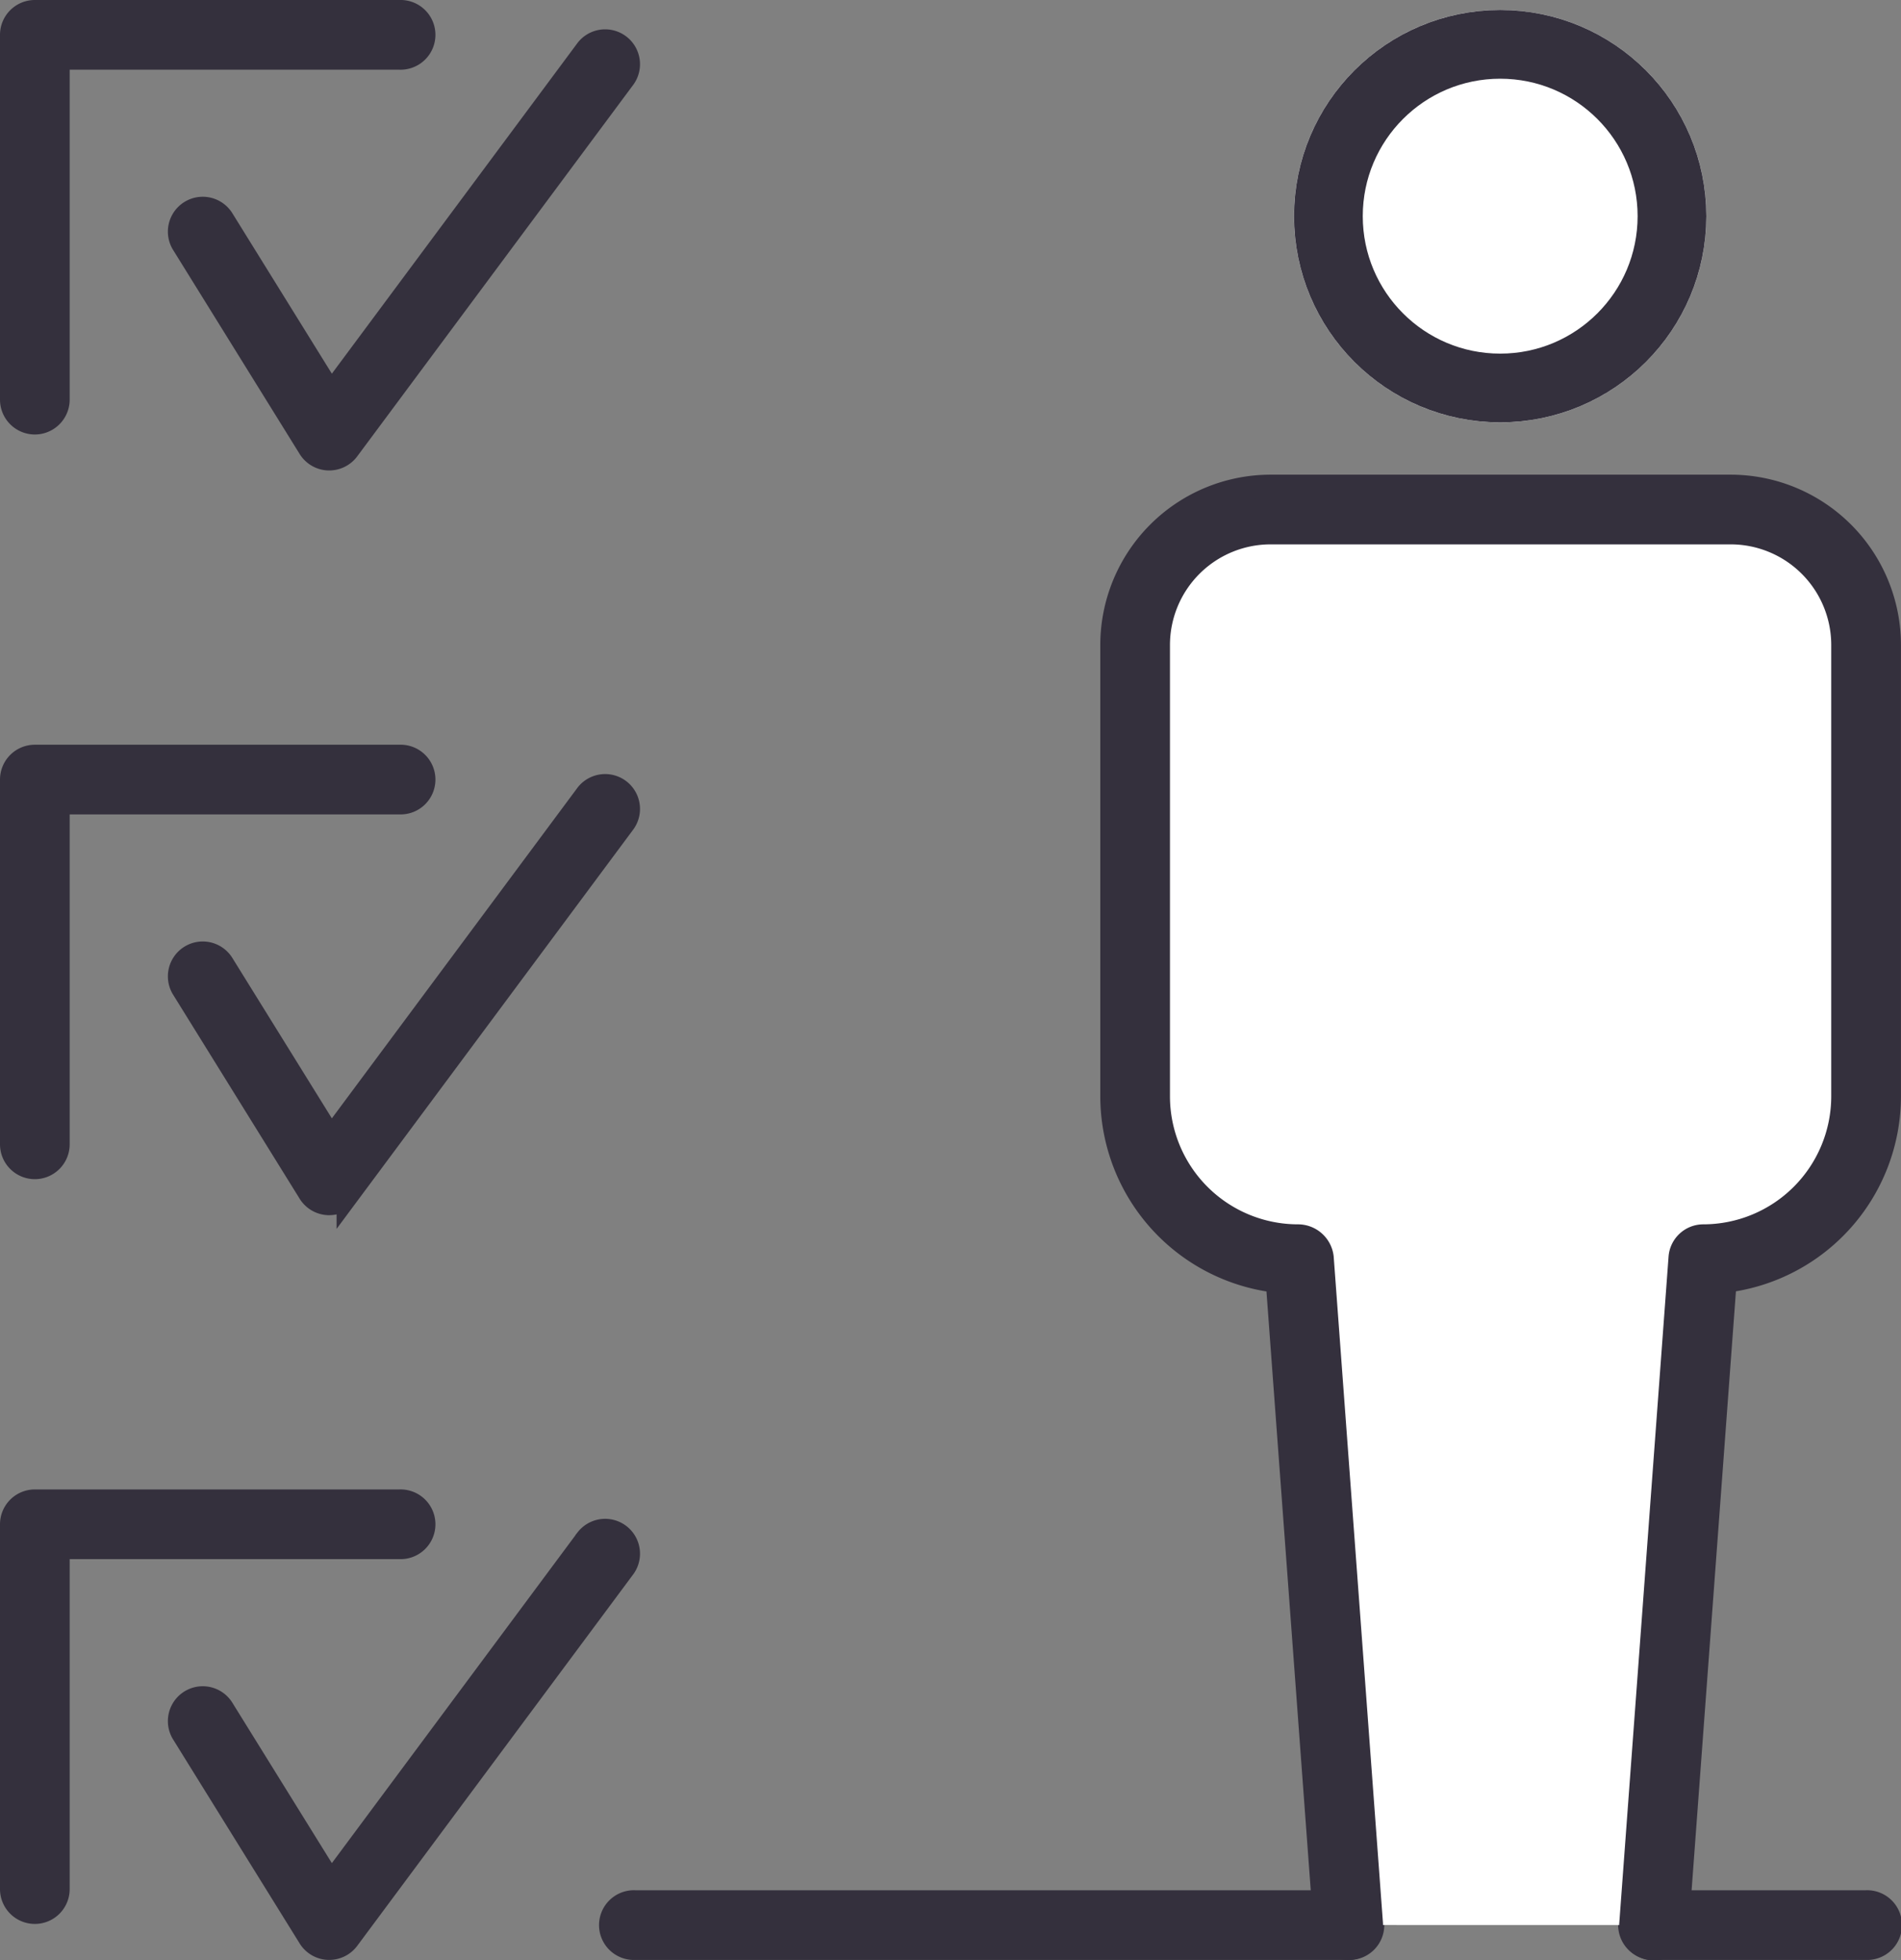 <svg xmlns="http://www.w3.org/2000/svg" width="41.5" height="42.778" viewBox="0 0 41.5 42.778">
  <rect x="0" y="0" width="41.5" height="42.778" fill="#808080" stroke="none"/>
  <g id="그룹_170458" data-name="그룹 170458" transform="translate(-1534.75 -1969.782)">
    <path id="패스_48" data-name="패스 48" d="M2861.272,82.06a.511.511,0,0,1-.511-.51V73.588a.511.511,0,0,1,.511-.511h7.961a.511.511,0,1,1,0,1.021h-7.451v7.451A.511.511,0,0,1,2861.272,82.06Z" transform="translate(-1325.761 1896.955)" fill="#34303d" stroke="#34303d" stroke-width="0.5"/>
    <path id="패스_49" data-name="패스 49" d="M2876.232,84.311h-.021a.51.51,0,0,1-.412-.241l-2.768-4.462a.511.511,0,0,1,.868-.539l2.372,3.824,5.585-7.517a.511.511,0,0,1,.82.609l-6.033,8.119A.511.511,0,0,1,2876.232,84.311Z" transform="translate(-1334.295 1895.489)" fill="#34303d" stroke="#34303d" stroke-width="0.5"/>
    <path id="패스_50" data-name="패스 50" d="M2861.272,136.23a.511.511,0,0,1-.511-.511v-7.961a.511.511,0,0,1,.511-.51h7.961a.511.511,0,1,1,0,1.021h-7.451v7.451A.511.511,0,0,1,2861.272,136.23Z" transform="translate(-1325.761 1859.038)" fill="#34303d" stroke="#34303d" stroke-width="0.5"/>
    <path id="패스_51" data-name="패스 51" d="M2876.232,138.481h-.021a.51.51,0,0,1-.412-.241l-2.768-4.462a.511.511,0,0,1,.868-.539l2.372,3.823,5.585-7.516a.511.511,0,0,1,.82.609l-6.033,8.119A.511.511,0,0,1,2876.232,138.481Z" transform="translate(-1334.295 1857.573)" fill="#34303d" stroke="#34303d" stroke-width="0.5"/>
    <path id="패스_52" data-name="패스 52" d="M2861.272,190.4a.511.511,0,0,1-.511-.51v-7.962a.511.511,0,0,1,.511-.511h7.961a.511.511,0,1,1,0,1.021h-7.451v7.451A.51.51,0,0,1,2861.272,190.4Z" transform="translate(-1325.761 1821.123)" fill="#34303d" stroke="#34303d" stroke-width="0.5"/>
    <path id="패스_53" data-name="패스 53" d="M2876.232,192.651h-.021a.51.51,0,0,1-.412-.241l-2.768-4.461a.511.511,0,0,1,.868-.539l2.372,3.823,5.585-7.516a.511.511,0,0,1,.82.609l-6.033,8.119A.511.511,0,0,1,2876.232,192.651Z" transform="translate(-1334.295 1819.657)" fill="#34303d" stroke="#34303d" stroke-width="0.5"/>
    <path id="패스_57" data-name="패스 57" d="M2920.5,211.59h-15.575a.511.511,0,1,1,0-1.021H2920.5a.511.511,0,1,1,0,1.021Z" transform="translate(-1356.314 1800.719)" fill="#34303d" stroke="#34303d" stroke-width="0.5"/>
    <path id="패스_58" data-name="패스 58" d="M2983.71,211.59h-4.629a.511.511,0,1,1,0-1.021h4.629a.511.511,0,1,1,0,1.021Z" transform="translate(-1408.222 1800.719)" fill="#34303d" stroke="#34303d" stroke-width="0.5"/>
    <g id="타원_42" data-name="타원 42" transform="translate(1563 1970)" fill="#fff" stroke="#34303d" stroke-width="1.5">
      <circle cx="4.5" cy="4.5" r="4.5" stroke="none"/>
      <circle cx="4.5" cy="4.5" r="3.75" fill="none"/>
    </g>
    <path id="패스_59" data-name="패스 59" d="M2953.846,140.2l1.075-14.533h0a3.553,3.553,0,0,0,3.553-3.553V112.26a2.955,2.955,0,0,0-2.955-2.955h-10.047a2.955,2.955,0,0,0-2.955,2.955v9.853a3.553,3.553,0,0,0,3.553,3.553h.024l1.075,14.533" transform="translate(-1382.986 1871.598)" fill="#fff" stroke="#1749d1" stroke-width="0.5"/>
    <path id="패스_60" data-name="패스 60" d="M2945.977,139.52a.511.511,0,0,1-.509-.473l-1.042-14.087a4.071,4.071,0,0,1-3.612-4.038v-9.853a3.47,3.47,0,0,1,3.466-3.466h10.047a3.47,3.47,0,0,1,3.466,3.466v9.853a4.07,4.07,0,0,1-3.587,4.036l-1.043,14.089a.511.511,0,1,1-1.019-.075l1.075-14.534a.511.511,0,0,1,.509-.473,3.046,3.046,0,0,0,3.043-3.043v-9.853a2.447,2.447,0,0,0-2.444-2.445H2944.28a2.448,2.448,0,0,0-2.445,2.445v9.853a3.046,3.046,0,0,0,3.042,3.043.534.534,0,0,1,.533.473l1.075,14.534a.511.511,0,0,1-.472.547Z" transform="translate(-1381.794 1872.789)" fill="#34303d" stroke="#34303d" stroke-width="0.5"/>
  </g>
</svg>
